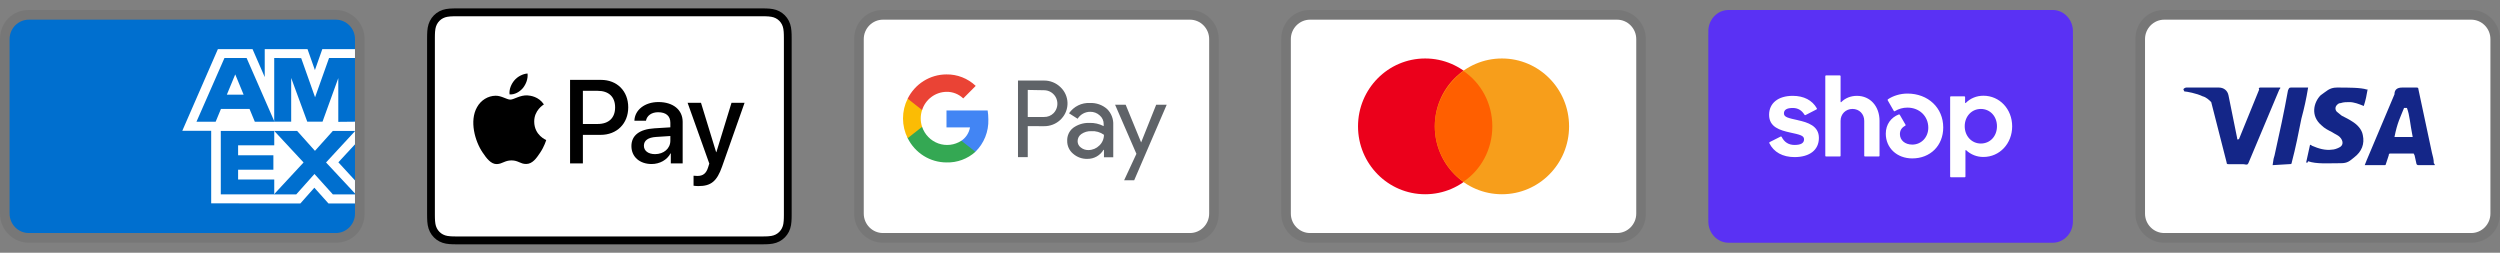 <svg width="277" height="28" viewBox="0 0 277 28" fill="none" xmlns="http://www.w3.org/2000/svg">
<rect x="0" y="0" width="277" height="28" fill="#808080" stroke="none"/>
<path opacity="0.07" d="M37.207 1.105H3.189C1.382 1.105 0 2.502 0 4.329V23.671C0 25.498 1.488 26.895 3.189 26.895H37.207C39.014 26.895 40.396 25.498 40.396 23.671V4.329C40.396 2.502 38.908 1.105 37.207 1.105Z" fill="black"/>
<path d="M37.207 2.18C38.377 2.18 39.333 3.147 39.333 4.329V23.671C39.333 24.853 38.377 25.82 37.207 25.82H3.19C2.02 25.82 1.063 24.853 1.063 23.671V4.329C1.063 3.147 2.02 2.18 3.19 2.18H37.207Z" fill="#006FCF"/>
<path d="M23.399 22.528V13.479L39.332 13.493V15.993L37.491 17.983L39.332 19.989V22.541H36.392L34.829 20.798L33.277 22.548L23.399 22.526V22.528Z" fill="white"/>
<path d="M24.464 21.535V14.475H30.387V16.1H26.382V17.205H30.291V18.804H26.382V19.889H30.387V21.535H24.464Z" fill="#006FCF"/>
<path d="M30.357 21.536L33.635 18.001L30.357 14.475H32.894L34.897 16.713L36.906 14.476H39.333V14.53L36.126 18.001L39.333 21.437V21.537H36.88L34.842 19.277L32.825 21.538H30.357V21.536Z" fill="#006FCF"/>
<path d="M24.141 5.445H27.983L29.332 8.541V5.445H34.073L34.892 7.765L35.711 5.445H39.332V14.494H20.197L24.141 5.445Z" fill="white"/>
<path d="M24.869 6.43L21.77 13.485H23.896L24.48 12.072H27.648L28.233 13.485H30.412L27.325 6.43H24.869ZM25.135 10.488L26.065 8.242L26.993 10.488H25.135Z" fill="#006FCF"/>
<path d="M30.383 13.484V6.428L33.371 6.438L34.91 10.777L36.458 6.429H39.333V13.483L37.483 13.501V8.654L35.735 13.483H34.045L32.263 8.638V13.484H30.384H30.383Z" fill="#006FCF"/>
<path d="M84.1 0.93H50.939C50.801 0.93 50.662 0.93 50.525 0.93C50.408 0.931 50.292 0.933 50.175 0.936C49.922 0.943 49.666 0.958 49.416 1.003C49.165 1.047 48.921 1.128 48.694 1.244C48.236 1.479 47.865 1.855 47.632 2.317C47.517 2.547 47.437 2.793 47.394 3.047C47.349 3.301 47.334 3.559 47.327 3.815C47.324 3.933 47.322 4.05 47.322 4.168C47.321 4.307 47.321 4.447 47.321 4.586V23.414C47.321 23.554 47.321 23.693 47.322 23.833C47.322 23.95 47.324 24.068 47.327 24.186C47.334 24.441 47.349 24.7 47.394 24.953C47.437 25.207 47.517 25.453 47.632 25.683C47.747 25.913 47.898 26.123 48.079 26.305C48.259 26.487 48.466 26.64 48.694 26.756C48.925 26.875 49.161 26.951 49.416 26.997C49.666 27.042 49.922 27.058 50.175 27.065C50.292 27.067 50.408 27.069 50.525 27.07C50.662 27.071 50.801 27.071 50.939 27.071H84.1C84.237 27.071 84.376 27.071 84.514 27.07C84.63 27.069 84.746 27.067 84.863 27.065C85.116 27.058 85.372 27.042 85.623 26.997C85.874 26.954 86.117 26.872 86.345 26.756C86.802 26.521 87.173 26.145 87.406 25.683C87.524 25.45 87.599 25.21 87.644 24.953C87.689 24.7 87.704 24.441 87.711 24.186C87.714 24.068 87.716 23.95 87.716 23.833C87.717 23.693 87.717 23.554 87.717 23.414V4.587C87.717 4.447 87.717 4.307 87.716 4.168C87.716 4.05 87.714 3.933 87.711 3.815C87.704 3.559 87.689 3.301 87.644 3.047C87.601 2.793 87.521 2.547 87.406 2.317C87.174 1.855 86.802 1.479 86.345 1.244C86.117 1.128 85.874 1.047 85.623 1.004C85.372 0.958 85.116 0.943 84.863 0.936C84.746 0.933 84.63 0.931 84.514 0.931C84.376 0.93 84.237 0.93 84.1 0.93Z" fill="black"/>
<path d="M84.1 1.801L84.508 1.802C84.618 1.802 84.729 1.803 84.84 1.806C85.033 1.812 85.259 1.822 85.47 1.861C85.653 1.894 85.807 1.945 85.954 2.021C86.249 2.172 86.489 2.415 86.639 2.713C86.713 2.861 86.763 3.016 86.796 3.202C86.834 3.413 86.844 3.642 86.849 3.839C86.853 3.95 86.854 4.061 86.854 4.174C86.855 4.312 86.855 4.449 86.855 4.586V23.414C86.855 23.552 86.855 23.689 86.855 23.829C86.854 23.94 86.853 24.051 86.85 24.162C86.844 24.358 86.834 24.587 86.796 24.8C86.768 24.97 86.715 25.134 86.638 25.288C86.488 25.586 86.248 25.829 85.953 25.98C85.806 26.056 85.653 26.106 85.472 26.139C85.257 26.178 85.021 26.189 84.844 26.194C84.732 26.196 84.621 26.198 84.507 26.198C84.372 26.199 84.236 26.199 84.1 26.199H50.934C50.8 26.199 50.665 26.199 50.529 26.198C50.419 26.198 50.309 26.196 50.199 26.194C50.018 26.189 49.782 26.178 49.569 26.14C49.4 26.111 49.236 26.057 49.084 25.979C48.938 25.904 48.804 25.806 48.688 25.688C48.572 25.571 48.475 25.436 48.401 25.288C48.324 25.133 48.271 24.968 48.243 24.798C48.205 24.585 48.194 24.357 48.189 24.162C48.186 24.051 48.185 23.939 48.184 23.828L48.184 23.5V4.5L48.184 4.173C48.185 4.062 48.186 3.95 48.189 3.838C48.194 3.643 48.205 3.415 48.243 3.2C48.271 3.03 48.324 2.866 48.401 2.712C48.475 2.564 48.572 2.429 48.689 2.311C48.805 2.194 48.939 2.095 49.085 2.02C49.237 1.943 49.4 1.889 49.568 1.861C49.779 1.822 50.006 1.812 50.2 1.806C50.31 1.803 50.42 1.802 50.53 1.802L50.939 1.801H84.1Z" fill="white"/>
<path d="M57.94 9.754C58.282 9.321 58.515 8.74 58.453 8.146C57.952 8.171 57.34 8.48 56.986 8.913C56.668 9.284 56.387 9.89 56.46 10.459C57.023 10.508 57.585 10.175 57.94 9.754Z" fill="black"/>
<path d="M58.447 10.57C57.63 10.52 56.935 11.038 56.545 11.038C56.154 11.038 55.556 10.594 54.91 10.607C54.069 10.619 53.288 11.1 52.861 11.865C51.983 13.394 52.629 15.664 53.483 16.91C53.898 17.526 54.398 18.205 55.056 18.18C55.679 18.156 55.923 17.773 56.679 17.773C57.434 17.773 57.654 18.18 58.313 18.168C58.996 18.156 59.423 17.551 59.837 16.934C60.313 16.231 60.508 15.553 60.52 15.516C60.508 15.504 59.203 14.998 59.191 13.48C59.179 12.21 60.215 11.606 60.264 11.568C59.679 10.693 58.764 10.594 58.447 10.57" fill="black"/>
<path d="M66.595 8.851C68.371 8.851 69.608 10.088 69.608 11.89C69.608 13.698 68.346 14.943 66.55 14.943H64.584V18.104H63.163V8.851H66.595ZM64.584 13.737H66.214C67.452 13.737 68.155 13.064 68.155 11.896C68.155 10.73 67.451 10.063 66.221 10.063H64.584V13.737Z" fill="black"/>
<path d="M69.961 16.186C69.961 15 70.855 14.32 72.505 14.218L74.275 14.109V13.596C74.275 12.846 73.786 12.435 72.917 12.435C72.2 12.435 71.68 12.807 71.572 13.378H70.291C70.329 12.179 71.445 11.307 72.955 11.307C74.579 11.307 75.639 12.166 75.639 13.5V18.104H74.326V16.994H74.294C73.919 17.719 73.095 18.174 72.2 18.174C70.881 18.174 69.961 17.379 69.961 16.186ZM74.275 15.59V15.071L72.695 15.173C71.807 15.231 71.344 15.564 71.344 16.148C71.344 16.712 71.826 17.078 72.581 17.078C73.545 17.078 74.275 16.456 74.275 15.59Z" fill="black"/>
<path d="M76.846 20.579V19.469C76.934 19.482 77.15 19.495 77.264 19.495C77.892 19.495 78.247 19.226 78.463 18.533L78.59 18.123L76.186 11.39H77.67L79.345 16.853H79.376L81.051 11.39H82.498L80.004 18.462C79.433 20.085 78.78 20.617 77.397 20.617C77.289 20.617 76.94 20.605 76.846 20.579Z" fill="black"/>
<path opacity="0.07" d="M131.848 1.105H97.831C96.024 1.105 94.642 2.502 94.642 4.329V23.671C94.642 25.498 96.13 26.895 97.831 26.895H131.848C133.655 26.895 135.037 25.498 135.037 23.671V4.329C135.037 2.502 133.549 1.105 131.848 1.105Z" fill="black"/>
<path d="M131.849 2.18C133.018 2.18 133.975 3.147 133.975 4.329V23.671C133.975 24.853 133.018 25.82 131.849 25.82H97.831C96.662 25.82 95.705 24.853 95.705 23.671V4.329C95.705 3.147 96.662 2.18 97.831 2.18H131.849Z" fill="white"/>
<path d="M113.875 13.975V17.413H112.793V8.924H115.654C115.996 8.918 116.337 8.981 116.656 9.109C116.974 9.236 117.265 9.426 117.511 9.668C117.744 9.887 117.931 10.151 118.063 10.444C118.195 10.737 118.269 11.054 118.28 11.376C118.29 11.697 118.238 12.018 118.127 12.319C118.015 12.621 117.845 12.897 117.628 13.132L117.511 13.257C117.011 13.737 116.344 13.998 115.654 13.981L113.875 13.975ZM113.875 9.964V12.96H115.68C116.081 12.973 116.468 12.815 116.749 12.526C116.949 12.315 117.084 12.048 117.136 11.76C117.188 11.472 117.155 11.174 117.041 10.904C116.928 10.635 116.738 10.405 116.496 10.244C116.254 10.082 115.97 9.996 115.68 9.997L113.875 9.964ZM120.768 11.413C121.459 11.381 122.135 11.615 122.658 12.072C123.131 12.534 123.383 13.178 123.349 13.844V17.426H122.319V16.603H122.267C122.082 16.912 121.821 17.166 121.509 17.342C121.197 17.517 120.845 17.608 120.488 17.603C119.906 17.622 119.338 17.418 118.898 17.031C118.69 16.859 118.523 16.642 118.41 16.395C118.297 16.149 118.241 15.88 118.246 15.608C118.234 15.334 118.287 15.06 118.4 14.81C118.514 14.561 118.684 14.342 118.898 14.172C119.423 13.791 120.057 13.596 120.703 13.619C121.253 13.598 121.798 13.719 122.287 13.975V13.751C122.291 13.566 122.253 13.383 122.176 13.215C122.099 13.048 121.985 12.9 121.844 12.783C121.559 12.521 121.186 12.38 120.802 12.387C120.523 12.385 120.247 12.454 120.002 12.589C119.757 12.724 119.549 12.92 119.4 13.158L118.448 12.552C118.707 12.178 119.056 11.877 119.462 11.677C119.868 11.478 120.317 11.387 120.768 11.413ZM119.4 15.634C119.397 15.773 119.429 15.911 119.491 16.035C119.554 16.159 119.645 16.265 119.758 16.345C119.995 16.534 120.29 16.634 120.593 16.628C121.049 16.627 121.486 16.445 121.811 16.12C122.135 15.813 122.319 15.384 122.319 14.935C121.91 14.641 121.412 14.499 120.911 14.533C120.522 14.518 120.139 14.629 119.817 14.849C119.689 14.936 119.584 15.052 119.511 15.189C119.439 15.326 119.4 15.479 119.4 15.634ZM129.271 11.604L125.668 19.975H124.553L125.915 17.044L123.551 11.604H124.724L126.437 15.779L128.105 11.604H129.271Z" fill="#5F6368"/>
<path d="M109.509 13.231C109.509 12.9 109.484 12.569 109.432 12.242H104.871V14.119H107.477C107.424 14.418 107.311 14.702 107.147 14.956C106.983 15.209 106.769 15.427 106.52 15.595V16.813H108.076C108.549 16.351 108.921 15.793 109.168 15.176C109.415 14.559 109.531 13.896 109.509 13.231Z" fill="#4285F4"/>
<path d="M104.878 17.998C106.054 18.031 107.198 17.609 108.078 16.819L106.519 15.594C106.145 15.837 105.72 15.99 105.279 16.042C104.837 16.094 104.389 16.044 103.969 15.895C103.55 15.745 103.169 15.501 102.857 15.181C102.545 14.861 102.309 14.473 102.167 14.047H100.57V15.304C100.97 16.113 101.585 16.794 102.345 17.27C103.106 17.746 103.983 17.998 104.878 17.998Z" fill="#34A853"/>
<path d="M102.167 14.053C101.965 13.449 101.965 12.793 102.167 12.189V10.932H100.571C100.23 11.61 100.053 12.36 100.053 13.121C100.053 13.882 100.23 14.632 100.571 15.31L102.167 14.053Z" fill="#FBBC04"/>
<path d="M104.878 10.175C105.566 10.162 106.23 10.425 106.727 10.905L108.109 9.516C107.228 8.68 106.06 8.224 104.851 8.245C103.962 8.249 103.091 8.503 102.335 8.977C101.58 9.451 100.969 10.127 100.57 10.931L102.167 12.19C102.354 11.609 102.716 11.103 103.202 10.742C103.688 10.38 104.274 10.182 104.878 10.175Z" fill="#EA4335"/>
<path opacity="0.07" d="M179.17 1.105H145.152C143.345 1.105 141.963 2.502 141.963 4.329V23.671C141.963 25.498 143.451 26.895 145.152 26.895H179.17C180.977 26.895 182.359 25.498 182.359 23.671V4.329C182.359 2.502 180.87 1.105 179.17 1.105Z" fill="black"/>
<path d="M179.17 2.18C180.339 2.18 181.296 3.147 181.296 4.329V23.671C181.296 24.853 180.339 25.82 179.17 25.82H145.152C143.983 25.82 143.026 24.853 143.026 23.671V4.329C143.026 3.147 143.983 2.18 145.152 2.18H179.17Z" fill="white"/>
<path d="M157.909 21.522C162.019 21.522 165.35 18.155 165.35 14C165.35 9.846 162.019 6.479 157.909 6.479C153.799 6.479 150.468 9.846 150.468 14C150.468 18.155 153.799 21.522 157.909 21.522Z" fill="#EB001B"/>
<path d="M166.413 21.522C170.523 21.522 173.854 18.155 173.854 14C173.854 9.846 170.523 6.479 166.413 6.479C162.303 6.479 158.972 9.846 158.972 14C158.972 18.155 162.303 21.522 166.413 21.522Z" fill="#F79E1B"/>
<path d="M165.35 14C165.35 11.421 164.074 9.164 162.161 7.875C160.247 9.272 158.972 11.528 158.972 14C158.972 16.471 160.247 18.835 162.161 20.125C164.074 18.835 165.35 16.579 165.35 14Z" fill="#FF5F00"/>
<path opacity="0.07" d="M226.49 1.105H192.472C190.665 1.105 189.283 2.502 189.283 4.329V23.671C189.283 25.498 190.771 26.895 192.472 26.895H226.49C228.297 26.895 229.679 25.498 229.679 23.671V4.329C229.679 2.502 228.191 1.105 226.49 1.105Z" fill="black"/>
<path d="M227.435 1.105C228.669 1.105 229.679 2.161 229.679 3.45V24.55C229.679 25.84 228.669 26.895 227.435 26.895H191.526C190.293 26.895 189.283 25.84 189.283 24.55V3.45C189.283 2.161 190.293 1.105 191.527 1.105H227.435Z" fill="#5A31F4"/>
<path d="M199.223 13.32C198.142 13.08 197.66 12.987 197.66 12.562C197.66 12.162 197.985 11.963 198.638 11.963C199.212 11.963 199.631 12.218 199.94 12.719C199.951 12.738 199.969 12.751 199.989 12.757C200.01 12.763 200.032 12.761 200.051 12.751L201.269 12.124C201.28 12.118 201.289 12.111 201.296 12.101C201.303 12.092 201.309 12.081 201.312 12.07C201.315 12.058 201.316 12.046 201.315 12.035C201.313 12.023 201.309 12.011 201.303 12.001C200.798 11.108 199.865 10.619 198.635 10.619C197.019 10.619 196.016 11.431 196.016 12.721C196.016 14.091 197.238 14.437 198.322 14.677C199.407 14.915 199.889 15.01 199.889 15.434C199.889 15.86 199.536 16.06 198.834 16.06C198.183 16.06 197.702 15.757 197.409 15.168C197.399 15.148 197.381 15.133 197.36 15.126C197.339 15.118 197.316 15.12 197.296 15.13L196.08 15.743C196.06 15.754 196.044 15.772 196.037 15.795C196.03 15.817 196.032 15.841 196.042 15.862C196.525 16.851 197.513 17.406 198.835 17.406C200.518 17.406 201.534 16.609 201.534 15.279C201.534 13.948 200.306 13.562 199.224 13.323L199.223 13.32ZM205.75 10.619C205.059 10.619 204.449 10.869 204.011 11.313C204.005 11.32 203.997 11.324 203.988 11.326C203.98 11.328 203.971 11.327 203.963 11.323C203.955 11.32 203.948 11.314 203.944 11.306C203.939 11.299 203.937 11.29 203.937 11.281V8.444C203.938 8.433 203.936 8.422 203.931 8.411C203.927 8.401 203.921 8.391 203.913 8.383C203.905 8.375 203.896 8.368 203.885 8.364C203.875 8.36 203.864 8.357 203.852 8.357H202.327C202.316 8.357 202.304 8.36 202.294 8.364C202.283 8.369 202.274 8.375 202.266 8.383C202.258 8.392 202.252 8.401 202.248 8.412C202.244 8.423 202.242 8.434 202.242 8.446V17.25C202.242 17.262 202.244 17.273 202.248 17.284C202.252 17.295 202.258 17.305 202.266 17.313C202.274 17.321 202.283 17.327 202.294 17.332C202.304 17.336 202.316 17.339 202.327 17.339H203.85C203.862 17.339 203.873 17.337 203.884 17.332C203.894 17.328 203.904 17.321 203.912 17.313C203.92 17.305 203.926 17.295 203.93 17.284C203.935 17.274 203.937 17.262 203.936 17.25V13.389C203.936 12.642 204.498 12.07 205.254 12.07C206.008 12.07 206.557 12.63 206.557 13.389V17.25C206.557 17.262 206.559 17.274 206.563 17.284C206.567 17.295 206.573 17.305 206.581 17.313C206.589 17.321 206.599 17.328 206.61 17.332C206.62 17.337 206.631 17.339 206.643 17.339H208.166C208.178 17.339 208.189 17.337 208.2 17.332C208.21 17.328 208.22 17.321 208.228 17.313C208.236 17.305 208.242 17.295 208.246 17.284C208.251 17.274 208.253 17.262 208.252 17.25V13.389C208.252 11.766 207.211 10.619 205.75 10.619ZM211.345 10.367C210.518 10.367 209.743 10.625 209.187 10.999C209.168 11.011 209.155 11.03 209.149 11.052C209.144 11.073 209.147 11.096 209.158 11.116L209.83 12.285C209.835 12.295 209.843 12.304 209.852 12.311C209.861 12.318 209.871 12.323 209.882 12.326C209.893 12.329 209.904 12.33 209.915 12.328C209.926 12.327 209.937 12.323 209.947 12.317C210.369 12.057 210.854 11.921 211.348 11.924C212.677 11.924 213.655 12.881 213.655 14.146C213.655 15.224 212.872 16.021 211.881 16.021C211.073 16.021 210.511 15.542 210.511 14.864C210.511 14.476 210.673 14.158 211.094 13.933C211.104 13.928 211.114 13.92 211.121 13.911C211.128 13.902 211.134 13.892 211.137 13.88C211.14 13.869 211.141 13.857 211.14 13.845C211.138 13.833 211.134 13.822 211.128 13.812L210.494 12.718C210.484 12.7 210.468 12.687 210.449 12.68C210.43 12.673 210.409 12.673 210.39 12.68C209.541 13.002 208.945 13.774 208.945 14.812C208.945 16.381 210.17 17.552 211.879 17.552C213.875 17.552 215.31 16.142 215.31 14.119C215.31 11.951 213.641 10.367 211.345 10.367ZM219.766 10.607C218.997 10.607 218.307 10.897 217.805 11.408C217.777 11.437 217.732 11.416 217.732 11.377V10.762C217.732 10.751 217.73 10.739 217.726 10.729C217.722 10.718 217.715 10.708 217.707 10.7C217.7 10.692 217.69 10.685 217.68 10.681C217.669 10.677 217.658 10.674 217.647 10.674H216.161C216.15 10.674 216.139 10.677 216.128 10.681C216.118 10.685 216.108 10.692 216.101 10.7C216.093 10.708 216.086 10.718 216.082 10.729C216.078 10.739 216.076 10.751 216.076 10.762V19.554C216.076 19.566 216.078 19.577 216.083 19.588C216.087 19.598 216.093 19.608 216.101 19.616C216.109 19.624 216.118 19.63 216.129 19.635C216.139 19.639 216.15 19.641 216.161 19.641H217.685C217.696 19.642 217.707 19.639 217.718 19.635C217.728 19.631 217.738 19.624 217.746 19.616C217.754 19.608 217.76 19.599 217.765 19.588C217.769 19.577 217.771 19.566 217.771 19.554V16.671C217.771 16.633 217.817 16.613 217.844 16.639C218.365 17.131 219.054 17.4 219.766 17.391C221.554 17.391 222.948 15.916 222.948 13.999C222.948 12.082 221.552 10.607 219.766 10.607ZM219.478 15.903C218.462 15.903 217.691 15.078 217.691 13.987C217.691 12.896 218.46 12.071 219.478 12.071C220.497 12.071 221.264 12.882 221.264 13.987C221.264 15.091 220.507 15.903 219.478 15.903Z" fill="white"/>
<path opacity="0.07" d="M273.811 1.105H239.794C237.986 1.105 236.604 2.502 236.604 4.329V23.671C236.604 25.498 238.093 26.895 239.794 26.895H273.811C275.618 26.895 277 25.498 277 23.671V4.329C277 2.502 275.512 1.105 273.811 1.105Z" fill="black"/>
<path d="M273.812 2.18C274.981 2.18 275.938 3.147 275.938 4.329V23.671C275.938 24.853 274.981 25.82 273.812 25.82H239.794C238.625 25.82 237.668 24.853 237.668 23.671V4.329C237.668 3.147 238.625 2.18 239.794 2.18H273.812Z" fill="white"/>
<path d="M266.689 11.958H266.37C265.945 13.032 265.626 13.57 265.307 15.181H267.327C267.008 13.57 267.008 12.817 266.689 11.958ZM269.772 18.298H267.965C267.858 18.298 267.858 18.298 267.752 18.19L267.539 17.223L267.433 17.008H264.882C264.775 17.008 264.669 17.008 264.669 17.223L264.35 18.19C264.35 18.298 264.244 18.298 264.244 18.298H262.012L262.224 17.76L265.307 10.453C265.307 9.916 265.626 9.701 266.157 9.701H267.752C267.858 9.701 267.965 9.701 267.965 9.916L269.453 16.901C269.559 17.331 269.665 17.653 269.665 18.083C269.772 18.19 269.772 18.19 269.772 18.298ZM255.527 17.975L255.952 16.041C256.058 16.041 256.165 16.148 256.165 16.148C256.909 16.471 257.653 16.686 258.397 16.578C258.61 16.578 258.929 16.471 259.141 16.363C259.673 16.148 259.673 15.611 259.248 15.181C259.035 14.966 258.716 14.859 258.397 14.644C257.972 14.429 257.547 14.214 257.228 13.892C255.952 12.817 256.377 11.313 257.122 10.561C257.759 10.131 258.078 9.701 258.929 9.701C260.204 9.701 261.586 9.701 262.224 9.916H262.33C262.224 10.561 262.118 11.098 261.905 11.743C261.374 11.528 260.842 11.313 260.311 11.313C259.992 11.313 259.673 11.313 259.354 11.421C259.141 11.421 259.035 11.528 258.929 11.635C258.716 11.85 258.716 12.173 258.929 12.388L259.46 12.817C259.885 13.032 260.311 13.247 260.63 13.462C261.161 13.784 261.693 14.322 261.799 14.966C262.012 15.934 261.693 16.793 260.842 17.438C260.311 17.868 260.098 18.083 259.354 18.083C257.866 18.083 256.696 18.19 255.74 17.868C255.633 18.083 255.633 18.083 255.527 17.975ZM251.806 18.298C251.913 17.546 251.913 17.546 252.019 17.223C252.55 14.859 253.082 12.388 253.507 10.024C253.613 9.809 253.613 9.701 253.826 9.701H255.74C255.527 10.991 255.314 11.958 254.995 13.14C254.677 14.752 254.358 16.363 253.932 17.975C253.932 18.19 253.826 18.19 253.613 18.19M241.92 9.916C241.92 9.809 242.133 9.701 242.239 9.701H245.853C246.385 9.701 246.81 10.024 246.916 10.561L247.873 15.289C247.873 15.396 247.873 15.396 247.979 15.504C247.979 15.396 248.086 15.396 248.086 15.396L250.318 9.916C250.212 9.809 250.318 9.701 250.424 9.701H252.657C252.657 9.809 252.657 9.809 252.55 9.916L249.255 17.76C249.149 17.975 249.149 18.083 249.042 18.19C248.936 18.298 248.723 18.19 248.511 18.19H246.916C246.81 18.19 246.704 18.19 246.704 17.975L245.003 11.313C244.79 11.098 244.471 10.776 244.046 10.668C243.408 10.346 242.239 10.131 242.026 10.131L241.92 9.916Z" fill="#142688"/>
</svg>

